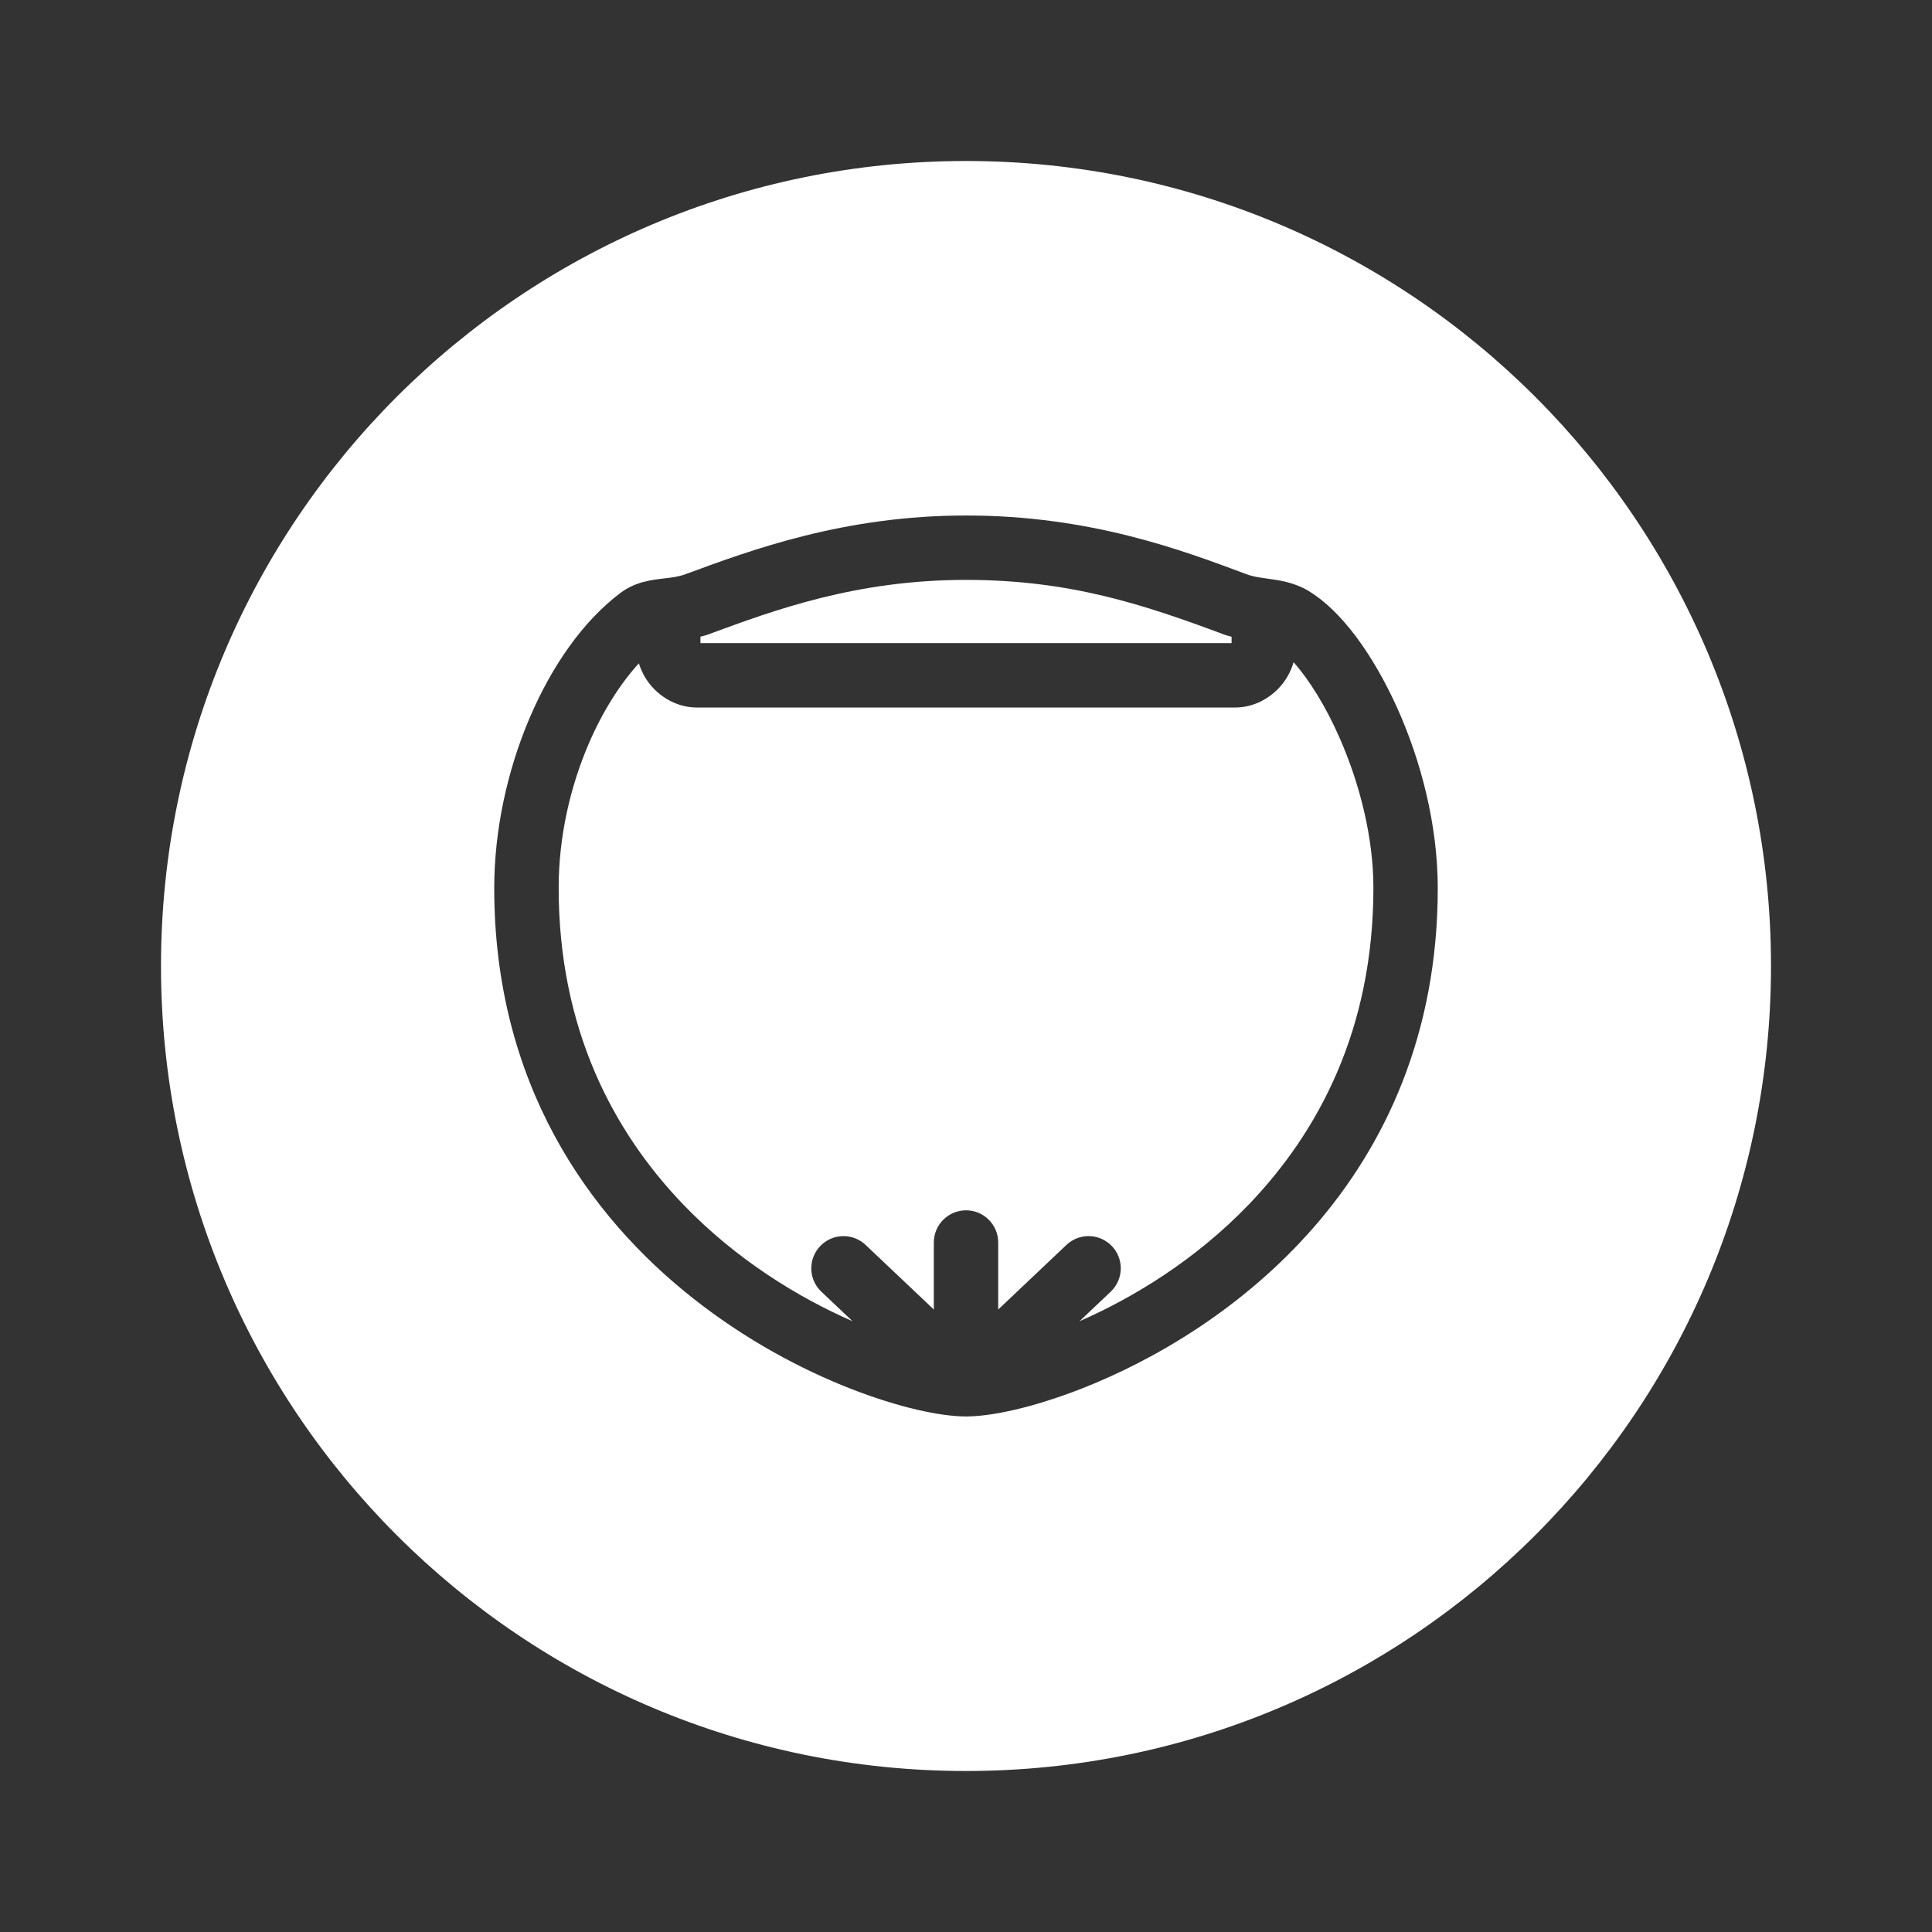 <?xml version="1.0" encoding="utf-8"?>
<!-- Generator: Adobe Illustrator 29.0.1, SVG Export Plug-In . SVG Version: 9.03 Build 54978)  -->
<svg version="1.1" id="Capa_1" xmlns="http://www.w3.org/2000/svg" xmlns:xlink="http://www.w3.org/1999/xlink" x="0px" y="0px"
	 viewBox="0 0 300 300" style="enable-background:new 0 0 300 300;" xml:space="preserve">
<rect x="0" y="0" width="300" height="300" fill="#333333" stroke="none"/>
<g>
	<path style="fill:#FFFFFF;" d="M191.24,98.871c-0.387-0.112-0.745-0.182-1.154-0.336l0.003,0.001
		c-12.55-4.69-23.996-8.484-40.088-8.491c-17.082,0.004-29.725,4.667-40.101,8.497l0.001,0c-0.408,0.151-0.756,0.216-1.138,0.324
		v0.997h82.477V98.871z"/>
	<path style="fill:#FFFFFF;" d="M200.864,102.827c-0.457,1.596-1.312,3.046-2.462,4.198c-1.702,1.699-4.025,2.832-6.565,2.837
		H108.17c-2.54-0.006-4.863-1.138-6.565-2.837c-1.106-1.108-1.931-2.496-2.402-4.02c-2.791,3.043-5.559,7.316-7.749,12.395
		c-2.815,6.511-4.707,14.316-4.706,22.49c0.011,21.891,8.468,37.827,19.378,49.177c8.219,8.543,17.864,14.43,26.255,18.089
		l-4.817-4.558l-0.026-0.024c-1.035-0.978-1.565-2.311-1.563-3.63c-0.002-1.229,0.458-2.474,1.368-3.436
		c0.978-1.038,2.312-1.567,3.63-1.565c1.228-0.002,2.471,0.456,3.433,1.363h0l10.596,10.034v-10.405
		c0.002-2.761,2.237-4.997,4.999-4.999c2.761,0.002,4.997,2.237,4.999,4.999v10.405l10.592-10.029l0.005-0.005
		c0.962-0.909,2.206-1.365,3.434-1.364c1.318-0.002,2.651,0.526,3.631,1.563c0.912,0.961,1.37,2.206,1.368,3.434
		c0.002,1.32-0.527,2.654-1.563,3.634l0,0l-4.84,4.58c8.391-3.66,18.035-9.546,26.253-18.088
		c10.911-11.349,19.367-27.283,19.38-49.175c0.004-7.962-2.182-16.276-5.157-23.1C205.917,109.724,203.229,105.467,200.864,102.827z
		"/>
	<path style="fill:#FFFFFF;" d="M150,25C80.964,25,25,80.964,25,150s55.964,125,125,125s125-55.964,125-125S219.036,25,150,25z
		 M204.037,190.53c-11.02,12.648-24.797,20.672-36.092,25.098c-7.551,2.946-13.932,4.31-17.944,4.322
		c-4.012-0.012-10.393-1.376-17.944-4.322c-7.532-2.95-16.16-7.501-24.347-13.953c-16.369-12.876-30.98-33.521-30.965-63.785
		c0.003-9.029,2.041-18.29,5.49-26.396c3.456-8.102,8.309-15.065,14.124-19.437l0.001-0.001c2.35-1.756,4.888-2.012,6.753-2.236
		l0.001,0c1.273-0.146,2.302-0.277,3.32-0.655l0.001,0c10.304-3.804,24.673-9.12,43.566-9.117
		c19.204-0.004,33.409,5.316,43.583,9.124c0.943,0.354,1.978,0.507,3.226,0.677c1.776,0.25,4.097,0.541,6.402,1.921
		c5.054,3.07,9.9,9.704,13.686,18.018c3.757,8.315,6.353,18.317,6.357,28.102C223.264,160.575,215.055,177.893,204.037,190.53z"/>
</g>
<g>
</g>
<g>
</g>
<g>
</g>
<g>
</g>
<g>
</g>
<g>
</g>
<g>
</g>
<g>
</g>
<g>
</g>
<g>
</g>
<g>
</g>
<g>
</g>
<g>
</g>
<g>
</g>
<g>
</g>
</svg>
